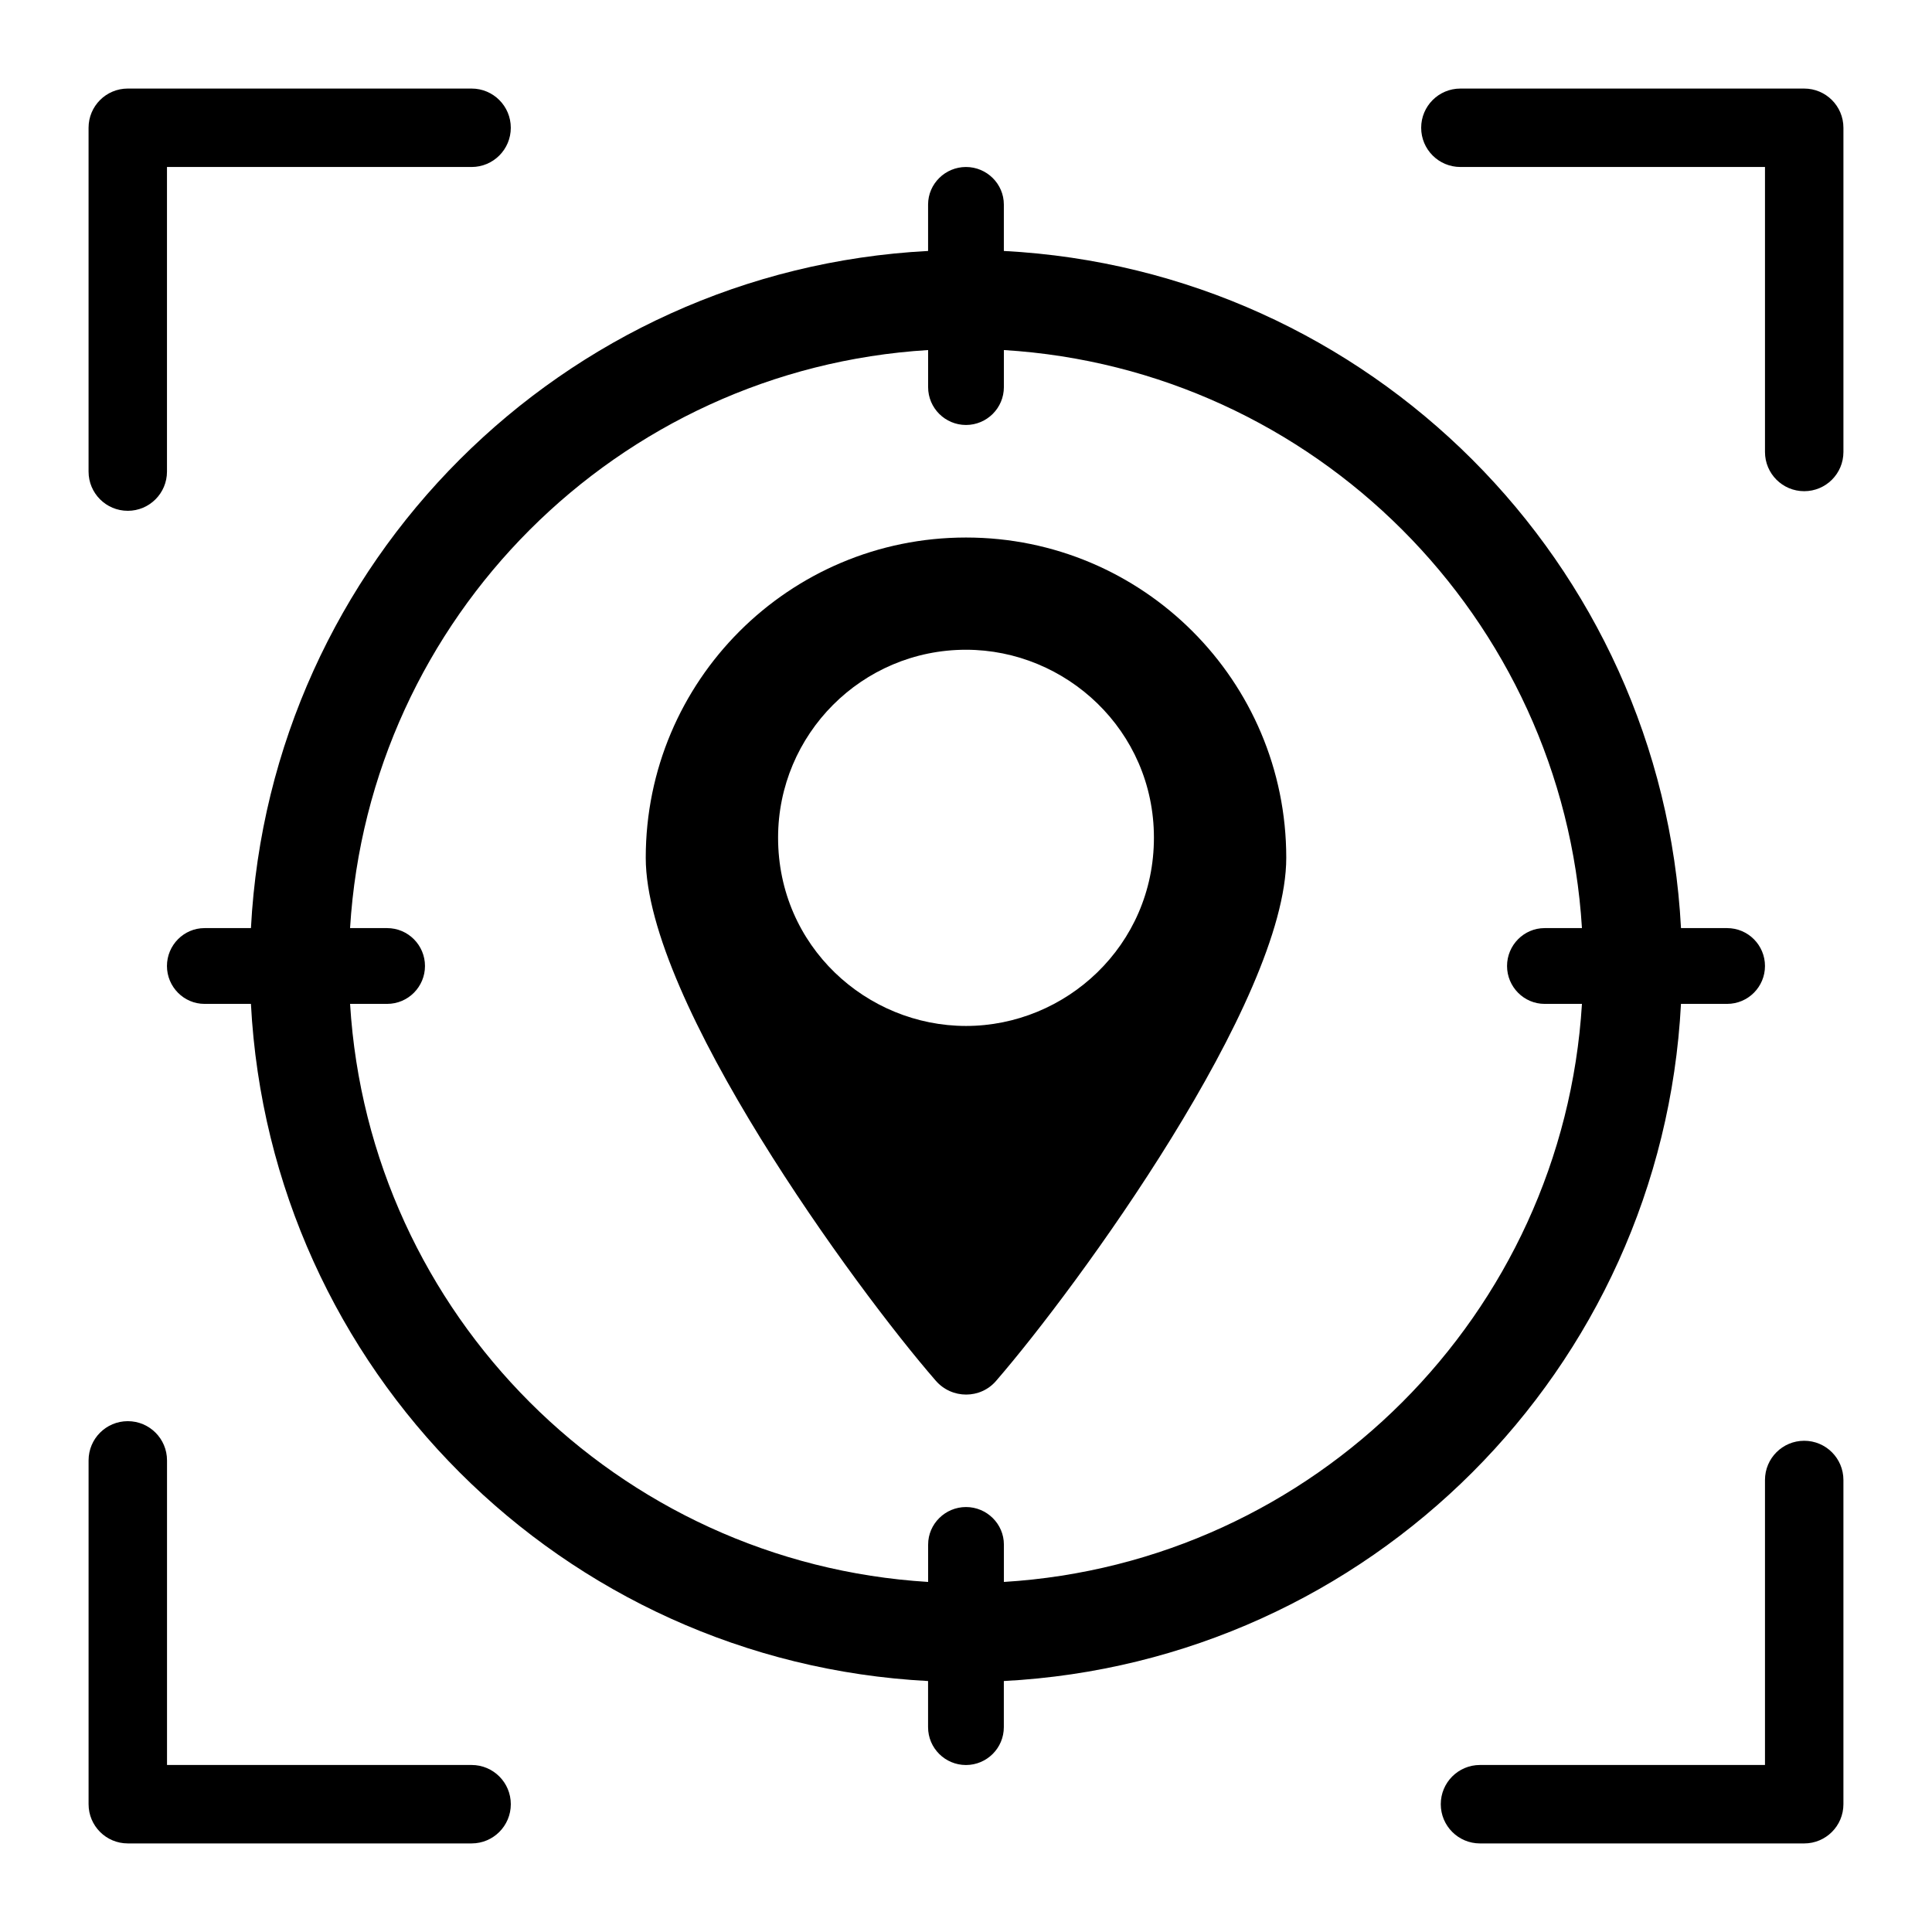<?xml version="1.0" encoding="UTF-8"?>
<!-- Uploaded to: ICON Repo, www.svgrepo.com, Generator: ICON Repo Mixer Tools -->
<svg fill="#000000" width="800px" height="800px" version="1.1" viewBox="144 144 512 512" xmlns="http://www.w3.org/2000/svg">
 <g>
  <path d="m589.48 410.04h12.215c5.59 0 10.043-4.539 10.043-10.039s-4.453-10.043-10.043-10.043h-12.215c-5.078-96.883-82.562-174.37-179.45-179.45v-12.301c0-5.5-4.539-9.953-10.039-9.953s-10.039 4.453-10.039 9.953v12.301c-96.883 5.078-174.37 82.562-179.45 179.45h-12.305c-5.5 0-9.953 4.539-9.953 10.043 0 5.5 4.453 10.039 9.953 10.039h12.301c5.078 96.883 82.562 174.37 179.45 179.45v12.215c0 5.59 4.539 10.043 10.039 10.043s10.039-4.453 10.039-10.043v-12.215c96.891-5.074 174.38-82.562 179.45-179.45zm-352.71 0h9.812c5.59 0 10.043-4.539 10.043-10.039s-4.453-10.043-10.043-10.043h-9.812c5.027-82.273 70.914-148.16 153.19-153.19v9.812c0 5.59 4.539 10.043 10.039 10.043s10.039-4.453 10.039-10.043l0.004-9.812c82.273 5.023 148.16 70.914 153.19 153.19h-9.898c-5.5 0-9.953 4.539-9.953 10.043 0 5.5 4.453 10.039 9.953 10.039h9.898c-5.023 82.273-70.914 148.16-153.19 153.19v-9.898c0-5.5-4.539-9.953-10.039-9.953s-10.039 4.453-10.039 9.953v9.898c-82.277-5.023-148.17-70.91-153.19-153.19z"/>
  <path d="m268.98 611.74h-80.719v-80.723c0-5.738-4.648-10.391-10.391-10.391-5.746-0.004-10.395 4.652-10.395 10.391v91.117c0 5.734 4.644 10.391 10.391 10.391h91.113c5.746 0 10.391-4.652 10.391-10.391 0.004-5.742-4.644-10.395-10.391-10.395z"/>
  <path d="m622.13 525.82c-5.746 0-10.391 4.652-10.391 10.391v75.527h-75.527c-5.746 0-10.391 4.652-10.391 10.391 0 5.742 4.644 10.398 10.391 10.398h85.918c5.746 0 10.395-4.656 10.395-10.395v-85.918c0-5.738-4.648-10.395-10.395-10.395z"/>
  <path d="m177.86 279.37c5.746 0 10.391-4.652 10.391-10.391v-80.723h80.723c5.746 0 10.391-4.652 10.391-10.391 0.004-5.742-4.644-10.395-10.391-10.395h-91.113c-5.746 0-10.391 4.652-10.391 10.391v91.113c0 5.742 4.644 10.395 10.391 10.395z"/>
  <path d="m622.13 167.47h-91.113c-5.746 0-10.391 4.652-10.391 10.391s4.648 10.391 10.391 10.391h80.723v75.527c0 5.738 4.648 10.391 10.391 10.391 5.746 0 10.395-4.648 10.395-10.391v-85.918c0-5.738-4.648-10.391-10.395-10.391z"/>
  <path d="m408.04 509.87c21.219-24.512 76.832-100.57 76.832-138.55 0-46.895-37.98-84.871-84.871-84.871-46.895 0-84.871 37.98-84.871 84.871 0 37.98 55.516 114.04 76.832 138.55 4.258 4.941 11.914 4.941 16.078 0zm-57.84-143.88c0-27.395 22.191-49.801 49.801-49.801 26.488 0 49.801 21.375 49.801 49.801 0 28.645-23.383 49.898-49.801 49.898-26.309-0.004-49.801-21.082-49.801-49.898z"/>
 </g>
</svg>